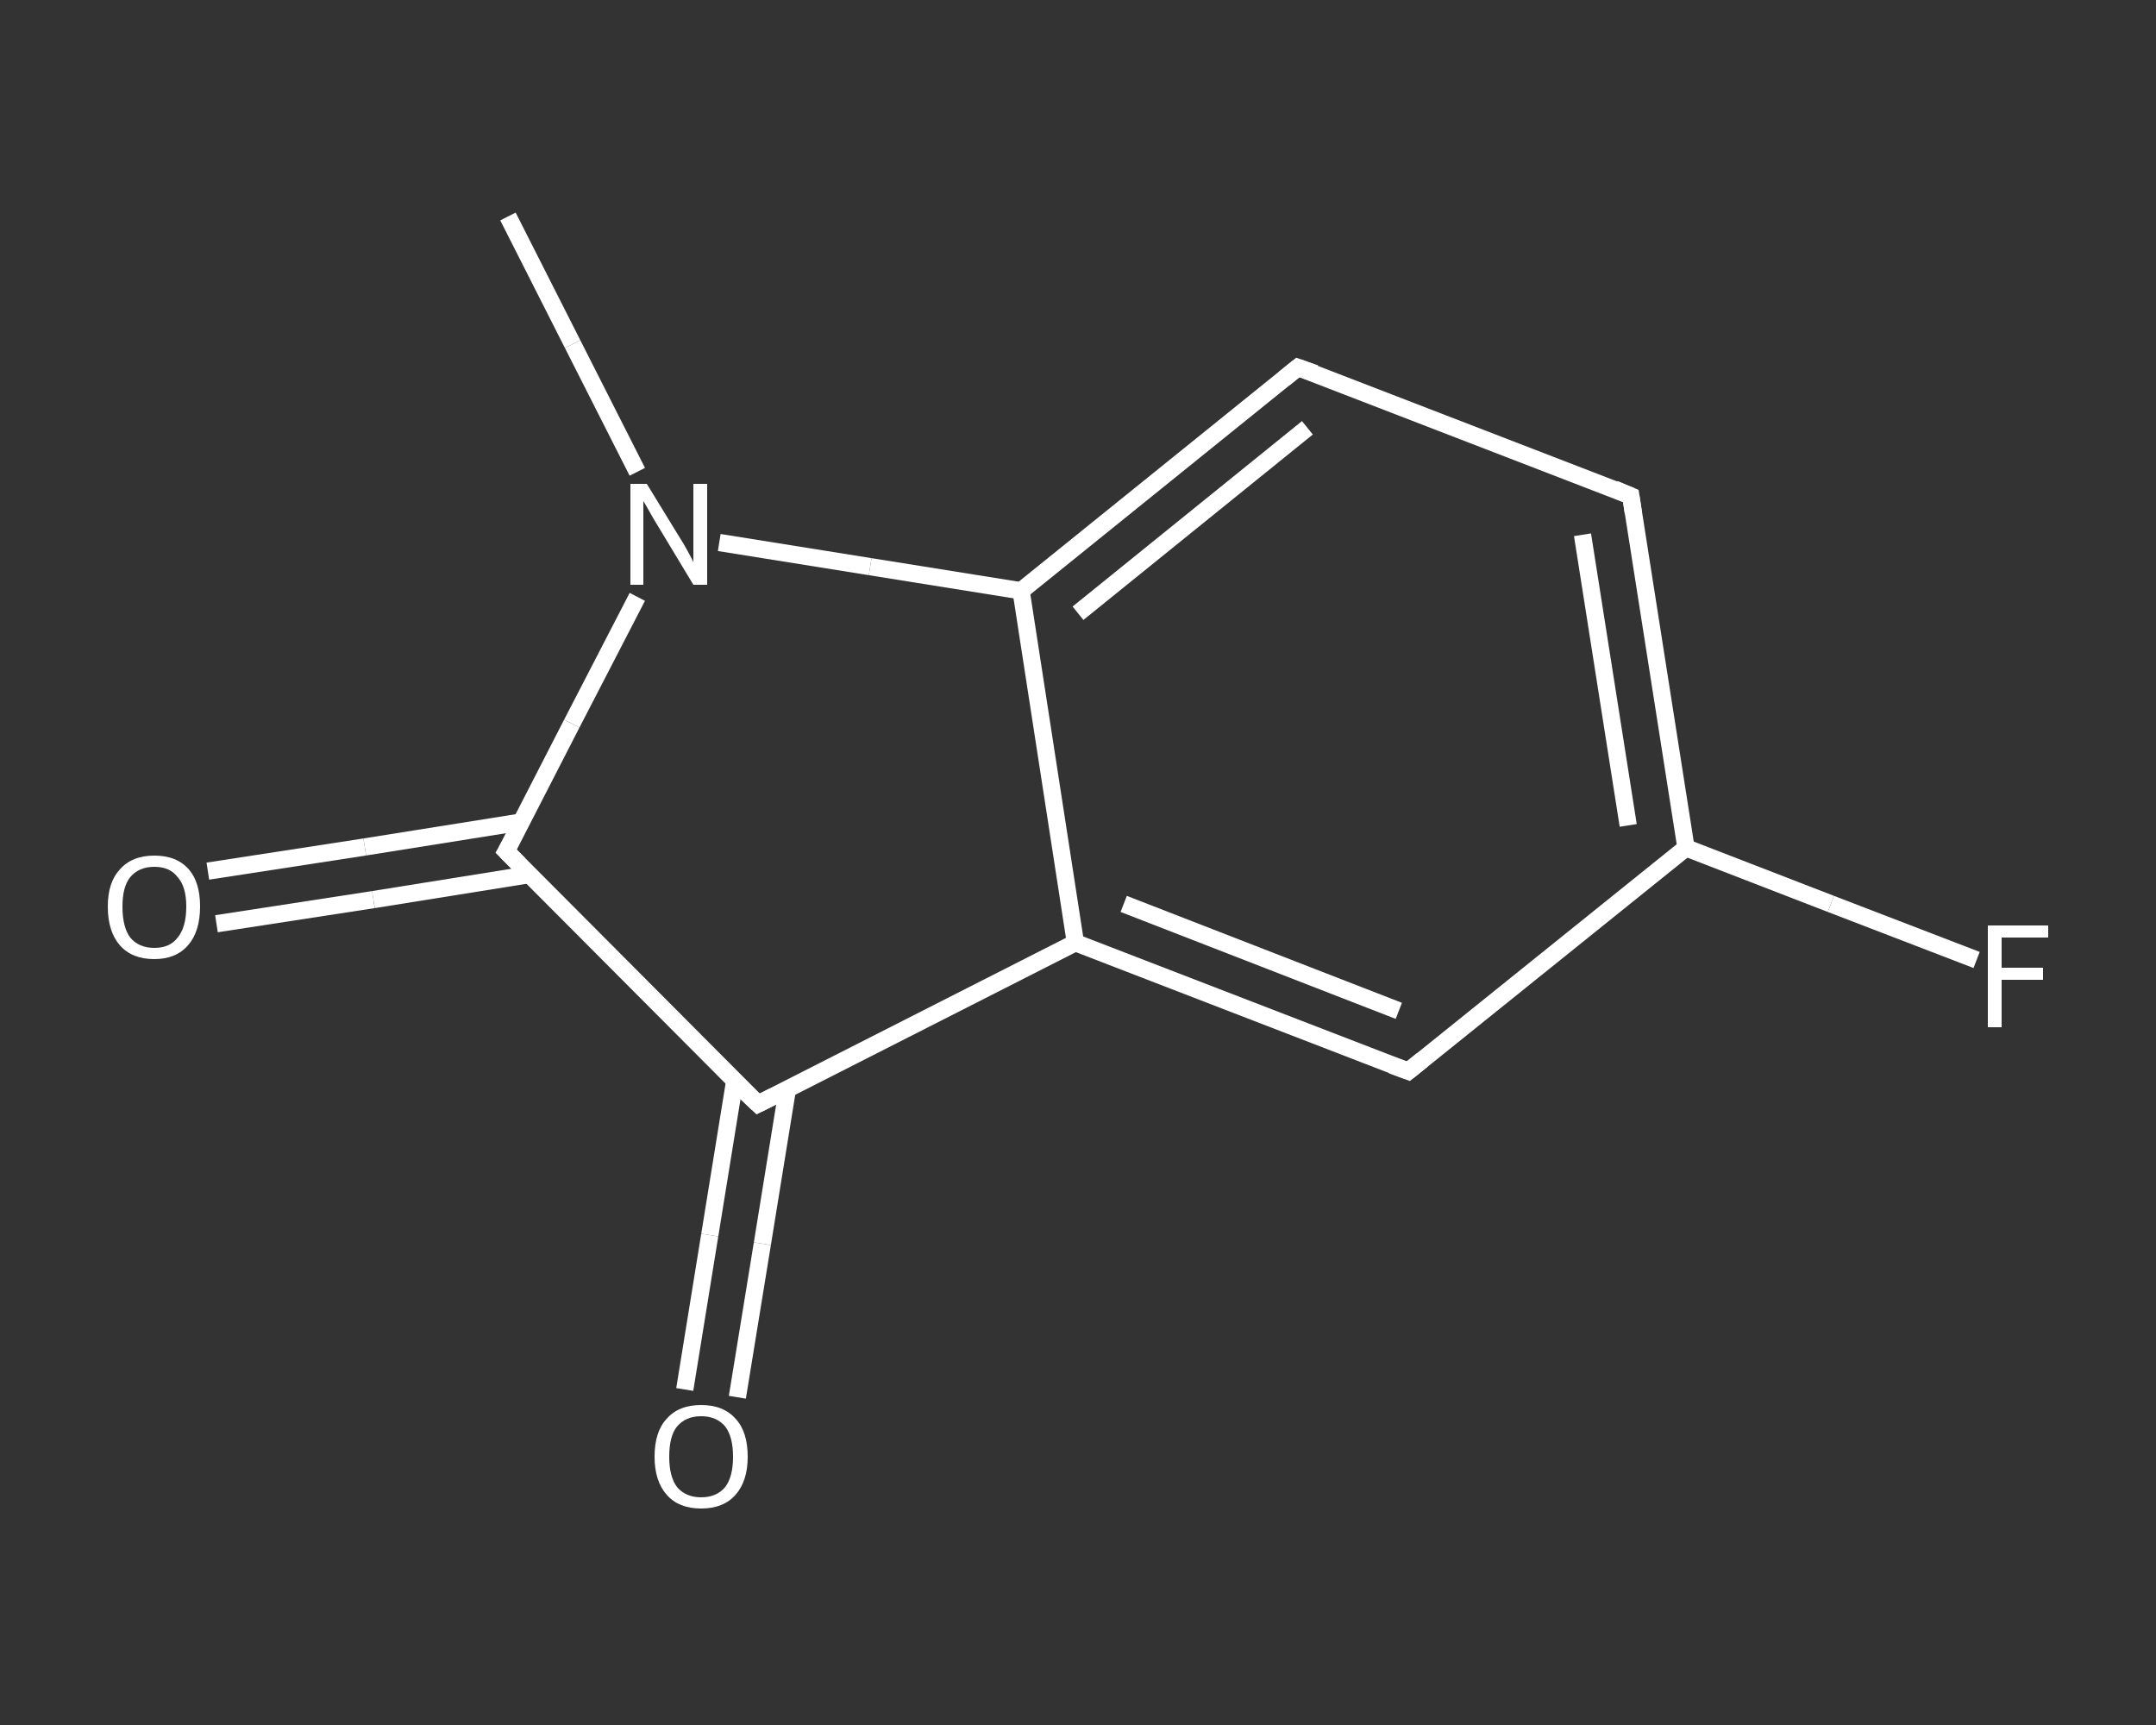 <?xml version='1.0' encoding='iso-8859-1'?>
<svg version='1.1' baseProfile='full'
              xmlns='http://www.w3.org/2000/svg'
                      xmlns:rdkit='http://www.rdkit.org/xml'
                      xmlns:xlink='http://www.w3.org/1999/xlink'
                  xml:space='preserve'
width='250px' height='200px' viewBox='0 0 250 200'>
<rect x="0" y="0" width="250" height="200" fill="#333333" stroke="none"/>
<!-- END OF HEADER -->
<rect style='opacity:1.0;fill:transparent;stroke:none' width='250.0' height='200.0' x='0.0' y='0.0'> </rect>
<path class='bond-0 atom-0 atom-1' d='M 58.9,25.1 L 66.4,39.9' style='fill:none;fill-rule:evenodd;stroke:#FFFFFF;stroke-width:2.0px;stroke-linecap:butt;stroke-linejoin:miter;stroke-opacity:1' />
<path class='bond-0 atom-0 atom-1' d='M 66.4,39.9 L 73.9,54.7' style='fill:none;fill-rule:evenodd;stroke:#FFFFFF;stroke-width:2.0px;stroke-linecap:butt;stroke-linejoin:miter;stroke-opacity:1' />
<path class='bond-1 atom-1 atom-2' d='M 73.9,69.2 L 66.3,83.9' style='fill:none;fill-rule:evenodd;stroke:#FFFFFF;stroke-width:2.0px;stroke-linecap:butt;stroke-linejoin:miter;stroke-opacity:1' />
<path class='bond-1 atom-1 atom-2' d='M 66.3,83.9 L 58.7,98.7' style='fill:none;fill-rule:evenodd;stroke:#FFFFFF;stroke-width:2.0px;stroke-linecap:butt;stroke-linejoin:miter;stroke-opacity:1' />
<path class='bond-2 atom-2 atom-3' d='M 60.5,95.3 L 42.3,98.2' style='fill:none;fill-rule:evenodd;stroke:#FFFFFF;stroke-width:2.0px;stroke-linecap:butt;stroke-linejoin:miter;stroke-opacity:1' />
<path class='bond-2 atom-2 atom-3' d='M 42.3,98.2 L 24.1,101.0' style='fill:none;fill-rule:evenodd;stroke:#FFFFFF;stroke-width:2.0px;stroke-linecap:butt;stroke-linejoin:miter;stroke-opacity:1' />
<path class='bond-2 atom-2 atom-3' d='M 61.4,101.4 L 43.3,104.3' style='fill:none;fill-rule:evenodd;stroke:#FFFFFF;stroke-width:2.0px;stroke-linecap:butt;stroke-linejoin:miter;stroke-opacity:1' />
<path class='bond-2 atom-2 atom-3' d='M 43.3,104.3 L 25.1,107.1' style='fill:none;fill-rule:evenodd;stroke:#FFFFFF;stroke-width:2.0px;stroke-linecap:butt;stroke-linejoin:miter;stroke-opacity:1' />
<path class='bond-3 atom-2 atom-4' d='M 58.7,98.7 L 87.9,128.0' style='fill:none;fill-rule:evenodd;stroke:#FFFFFF;stroke-width:2.0px;stroke-linecap:butt;stroke-linejoin:miter;stroke-opacity:1' />
<path class='bond-4 atom-4 atom-5' d='M 85.2,125.3 L 82.3,143.2' style='fill:none;fill-rule:evenodd;stroke:#FFFFFF;stroke-width:2.0px;stroke-linecap:butt;stroke-linejoin:miter;stroke-opacity:1' />
<path class='bond-4 atom-4 atom-5' d='M 82.3,143.2 L 79.4,161.1' style='fill:none;fill-rule:evenodd;stroke:#FFFFFF;stroke-width:2.0px;stroke-linecap:butt;stroke-linejoin:miter;stroke-opacity:1' />
<path class='bond-4 atom-4 atom-5' d='M 91.3,126.3 L 88.4,144.2' style='fill:none;fill-rule:evenodd;stroke:#FFFFFF;stroke-width:2.0px;stroke-linecap:butt;stroke-linejoin:miter;stroke-opacity:1' />
<path class='bond-4 atom-4 atom-5' d='M 88.4,144.2 L 85.5,162.0' style='fill:none;fill-rule:evenodd;stroke:#FFFFFF;stroke-width:2.0px;stroke-linecap:butt;stroke-linejoin:miter;stroke-opacity:1' />
<path class='bond-5 atom-4 atom-6' d='M 87.9,128.0 L 124.7,109.3' style='fill:none;fill-rule:evenodd;stroke:#FFFFFF;stroke-width:2.0px;stroke-linecap:butt;stroke-linejoin:miter;stroke-opacity:1' />
<path class='bond-6 atom-6 atom-7' d='M 124.7,109.3 L 163.3,124.2' style='fill:none;fill-rule:evenodd;stroke:#FFFFFF;stroke-width:2.0px;stroke-linecap:butt;stroke-linejoin:miter;stroke-opacity:1' />
<path class='bond-6 atom-6 atom-7' d='M 130.3,104.8 L 162.2,117.2' style='fill:none;fill-rule:evenodd;stroke:#FFFFFF;stroke-width:2.0px;stroke-linecap:butt;stroke-linejoin:miter;stroke-opacity:1' />
<path class='bond-7 atom-7 atom-8' d='M 163.3,124.2 L 195.5,98.3' style='fill:none;fill-rule:evenodd;stroke:#FFFFFF;stroke-width:2.0px;stroke-linecap:butt;stroke-linejoin:miter;stroke-opacity:1' />
<path class='bond-8 atom-8 atom-9' d='M 195.5,98.3 L 212.3,104.8' style='fill:none;fill-rule:evenodd;stroke:#FFFFFF;stroke-width:2.0px;stroke-linecap:butt;stroke-linejoin:miter;stroke-opacity:1' />
<path class='bond-8 atom-8 atom-9' d='M 212.3,104.8 L 229.2,111.3' style='fill:none;fill-rule:evenodd;stroke:#FFFFFF;stroke-width:2.0px;stroke-linecap:butt;stroke-linejoin:miter;stroke-opacity:1' />
<path class='bond-9 atom-8 atom-10' d='M 195.5,98.3 L 189.1,57.5' style='fill:none;fill-rule:evenodd;stroke:#FFFFFF;stroke-width:2.0px;stroke-linecap:butt;stroke-linejoin:miter;stroke-opacity:1' />
<path class='bond-9 atom-8 atom-10' d='M 188.8,95.7 L 183.5,62.0' style='fill:none;fill-rule:evenodd;stroke:#FFFFFF;stroke-width:2.0px;stroke-linecap:butt;stroke-linejoin:miter;stroke-opacity:1' />
<path class='bond-10 atom-10 atom-11' d='M 189.1,57.5 L 150.5,42.6' style='fill:none;fill-rule:evenodd;stroke:#FFFFFF;stroke-width:2.0px;stroke-linecap:butt;stroke-linejoin:miter;stroke-opacity:1' />
<path class='bond-11 atom-11 atom-12' d='M 150.5,42.6 L 118.4,68.5' style='fill:none;fill-rule:evenodd;stroke:#FFFFFF;stroke-width:2.0px;stroke-linecap:butt;stroke-linejoin:miter;stroke-opacity:1' />
<path class='bond-11 atom-11 atom-12' d='M 151.6,49.6 L 125.0,71.1' style='fill:none;fill-rule:evenodd;stroke:#FFFFFF;stroke-width:2.0px;stroke-linecap:butt;stroke-linejoin:miter;stroke-opacity:1' />
<path class='bond-12 atom-12 atom-1' d='M 118.4,68.5 L 100.9,65.7' style='fill:none;fill-rule:evenodd;stroke:#FFFFFF;stroke-width:2.0px;stroke-linecap:butt;stroke-linejoin:miter;stroke-opacity:1' />
<path class='bond-12 atom-12 atom-1' d='M 100.9,65.7 L 83.4,62.9' style='fill:none;fill-rule:evenodd;stroke:#FFFFFF;stroke-width:2.0px;stroke-linecap:butt;stroke-linejoin:miter;stroke-opacity:1' />
<path class='bond-13 atom-12 atom-6' d='M 118.4,68.5 L 124.7,109.3' style='fill:none;fill-rule:evenodd;stroke:#FFFFFF;stroke-width:2.0px;stroke-linecap:butt;stroke-linejoin:miter;stroke-opacity:1' />
<path d='M 59.1,98.0 L 58.7,98.7 L 60.2,100.2' style='fill:none;stroke:#FFFFFF;stroke-width:2.0px;stroke-linecap:butt;stroke-linejoin:miter;stroke-opacity:1;' />
<path d='M 86.4,126.6 L 87.9,128.0 L 89.7,127.1' style='fill:none;stroke:#FFFFFF;stroke-width:2.0px;stroke-linecap:butt;stroke-linejoin:miter;stroke-opacity:1;' />
<path d='M 161.4,123.5 L 163.3,124.2 L 164.9,122.9' style='fill:none;stroke:#FFFFFF;stroke-width:2.0px;stroke-linecap:butt;stroke-linejoin:miter;stroke-opacity:1;' />
<path d='M 189.4,59.5 L 189.1,57.5 L 187.2,56.7' style='fill:none;stroke:#FFFFFF;stroke-width:2.0px;stroke-linecap:butt;stroke-linejoin:miter;stroke-opacity:1;' />
<path d='M 152.5,43.3 L 150.5,42.6 L 148.9,43.9' style='fill:none;stroke:#FFFFFF;stroke-width:2.0px;stroke-linecap:butt;stroke-linejoin:miter;stroke-opacity:1;' />
<path class='atom-1' d='M 75.0 56.1
L 78.8 62.3
Q 79.2 62.9, 79.8 64.0
Q 80.4 65.1, 80.4 65.2
L 80.4 56.1
L 82.0 56.1
L 82.0 67.8
L 80.4 67.8
L 76.3 61.0
Q 75.8 60.2, 75.3 59.3
Q 74.8 58.4, 74.6 58.1
L 74.6 67.8
L 73.1 67.8
L 73.1 56.1
L 75.0 56.1
' fill='#FFFFFF'/>
<path class='atom-3' d='M 12.5 105.1
Q 12.5 102.3, 13.9 100.8
Q 15.3 99.2, 17.9 99.2
Q 20.5 99.2, 21.9 100.8
Q 23.2 102.3, 23.2 105.1
Q 23.2 108.0, 21.8 109.6
Q 20.4 111.2, 17.9 111.2
Q 15.3 111.2, 13.9 109.6
Q 12.5 108.0, 12.5 105.1
M 17.9 109.9
Q 19.7 109.9, 20.6 108.7
Q 21.6 107.5, 21.6 105.1
Q 21.6 102.8, 20.6 101.7
Q 19.7 100.5, 17.9 100.5
Q 16.1 100.5, 15.1 101.7
Q 14.2 102.8, 14.2 105.1
Q 14.2 107.5, 15.1 108.7
Q 16.1 109.9, 17.9 109.9
' fill='#FFFFFF'/>
<path class='atom-5' d='M 75.9 168.9
Q 75.9 166.0, 77.3 164.5
Q 78.7 162.9, 81.3 162.9
Q 83.9 162.9, 85.3 164.5
Q 86.7 166.0, 86.7 168.9
Q 86.7 171.7, 85.3 173.3
Q 83.9 174.9, 81.3 174.9
Q 78.7 174.9, 77.3 173.3
Q 75.9 171.7, 75.9 168.9
M 81.3 173.6
Q 83.1 173.6, 84.1 172.4
Q 85.0 171.2, 85.0 168.9
Q 85.0 166.6, 84.1 165.4
Q 83.1 164.2, 81.3 164.2
Q 79.5 164.2, 78.5 165.4
Q 77.6 166.5, 77.6 168.9
Q 77.6 171.2, 78.5 172.4
Q 79.5 173.6, 81.3 173.6
' fill='#FFFFFF'/>
<path class='atom-9' d='M 230.5 107.3
L 237.5 107.3
L 237.5 108.7
L 232.1 108.7
L 232.1 112.2
L 236.9 112.2
L 236.9 113.6
L 232.1 113.6
L 232.1 119.1
L 230.5 119.1
L 230.5 107.3
' fill='#FFFFFF'/>
</svg>
